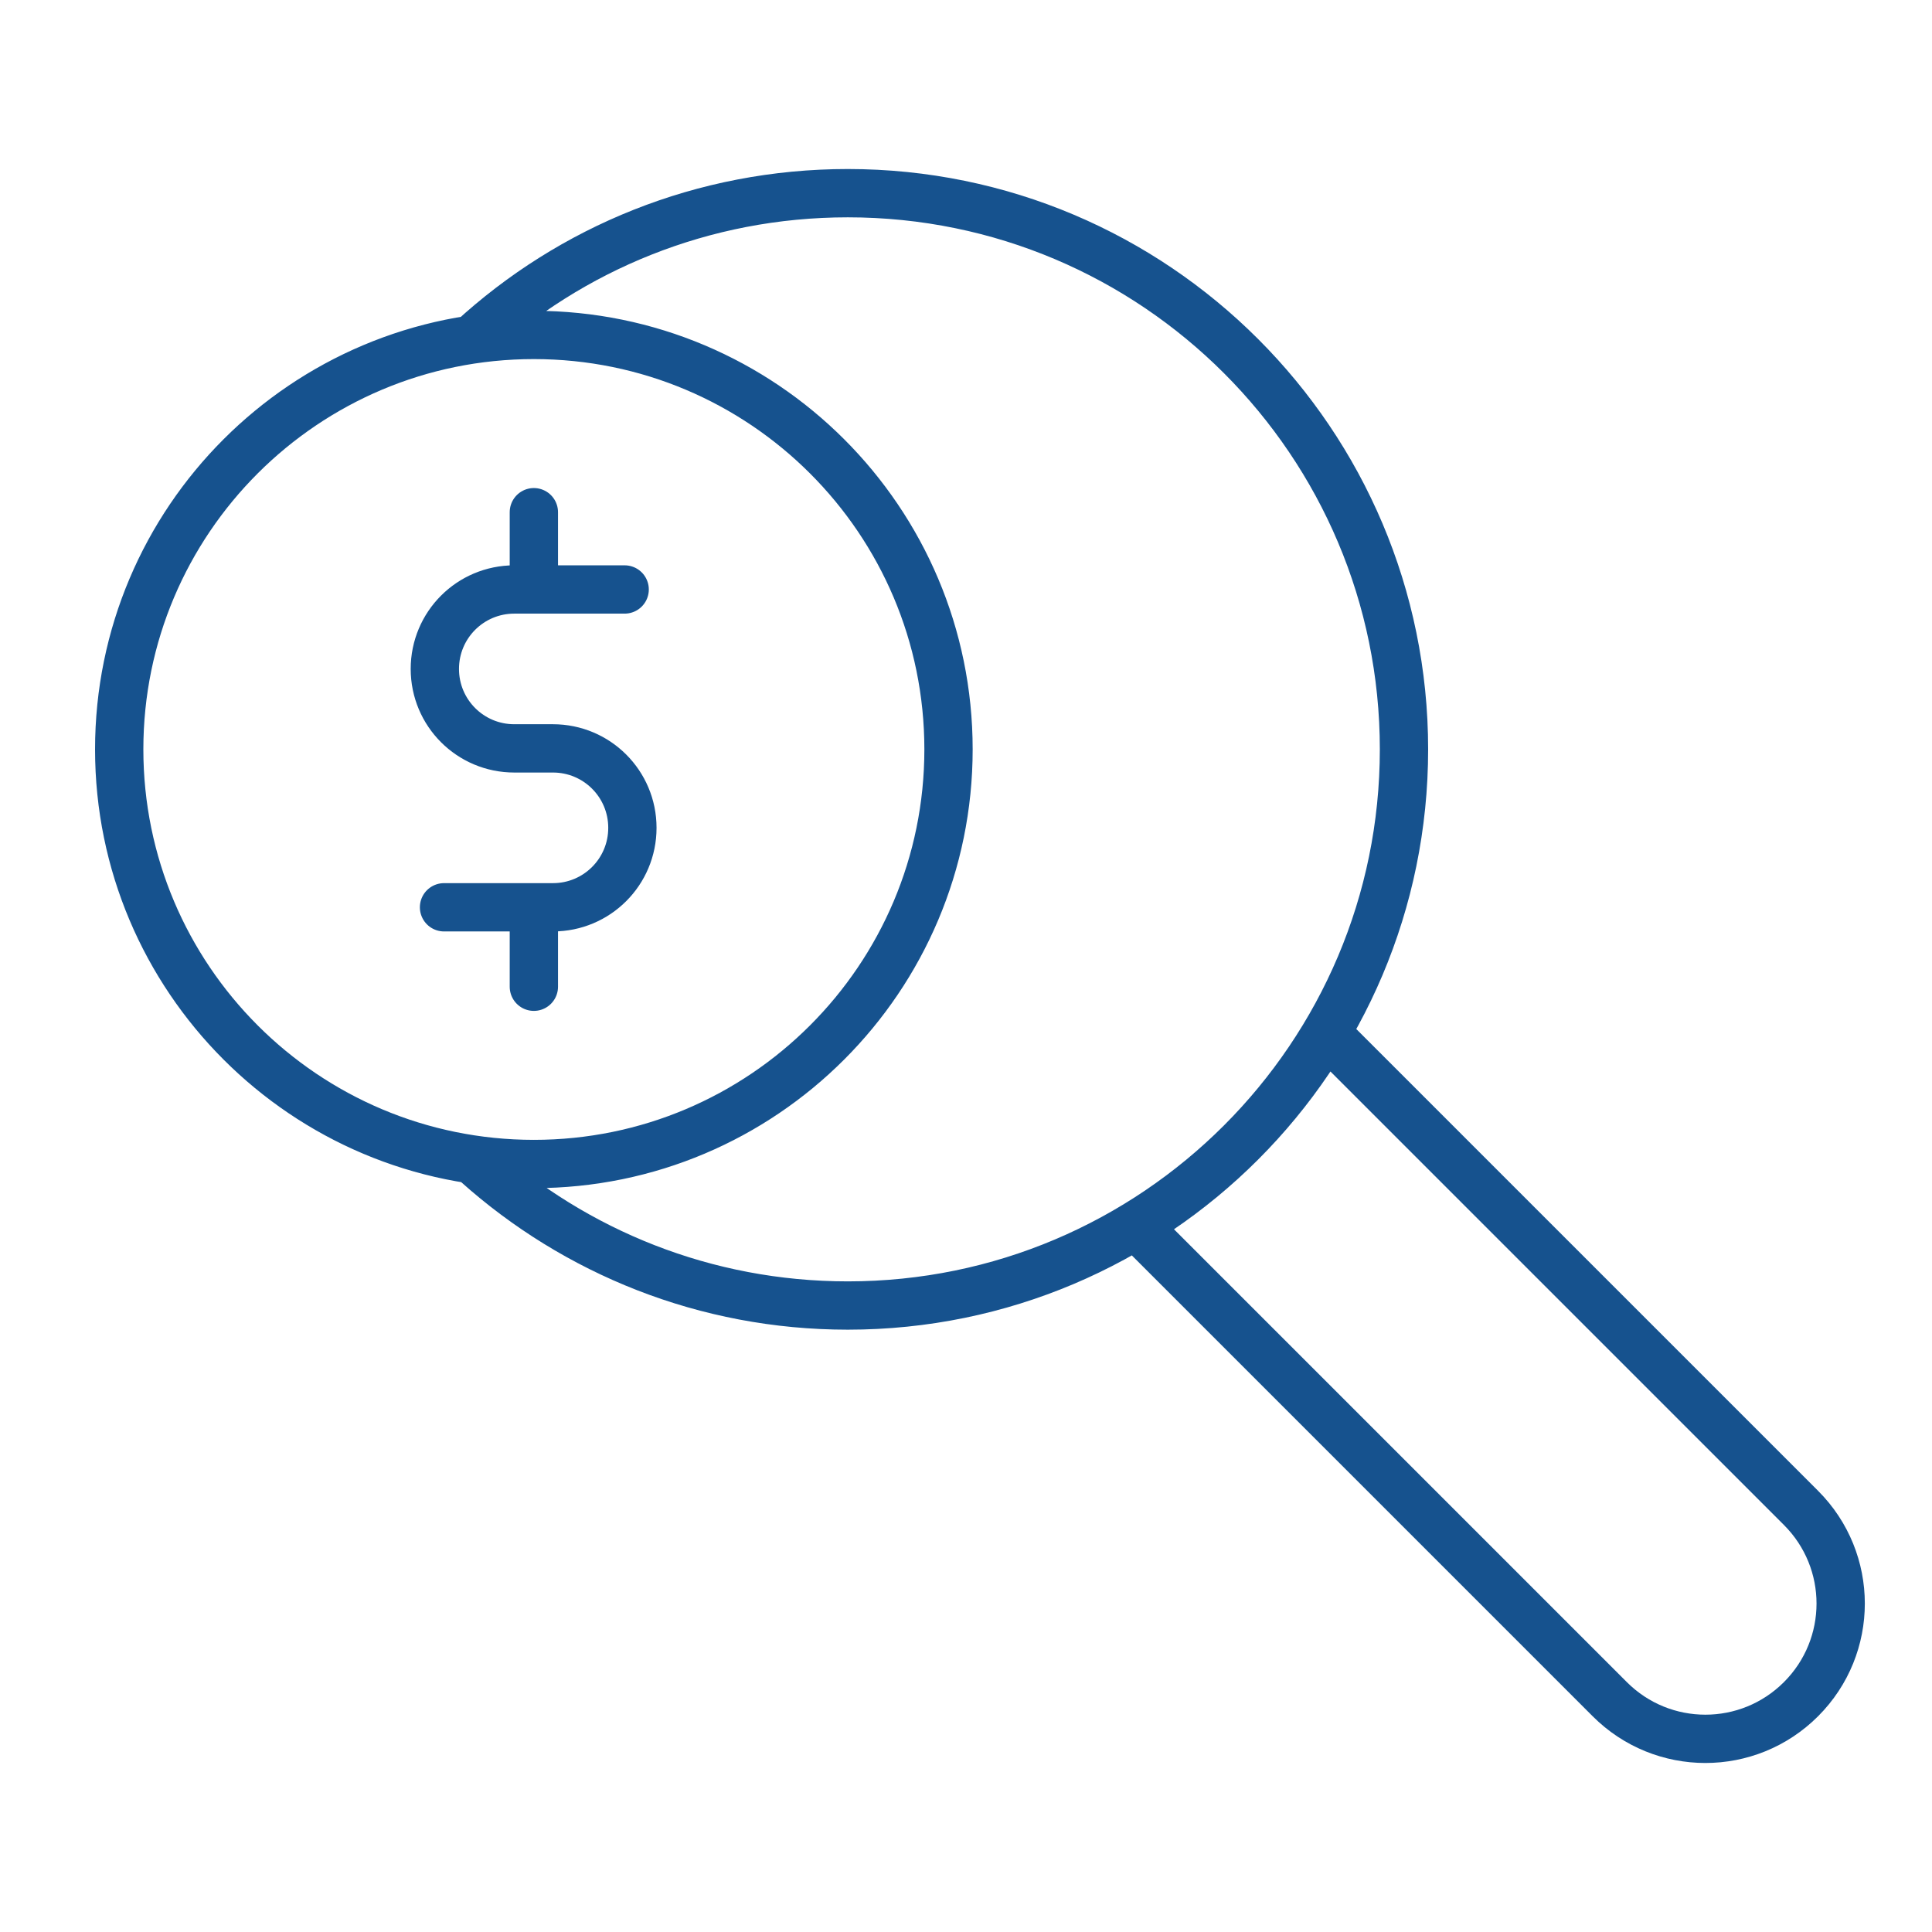 <svg width="80" height="80" viewBox="0 0 80 80" fill="none" xmlns="http://www.w3.org/2000/svg">
<path d="M54.926 42.789L74.576 62.439C76.766 64.629 76.766 68.169 74.576 70.359C72.386 72.549 68.846 72.549 66.656 70.359L47.046 50.749M19.536 14.059C23.636 10.289 29.106 7.999 35.106 7.999C47.826 7.999 58.136 18.319 58.136 31.029C58.136 43.739 47.816 54.059 35.106 54.059C29.206 54.059 23.826 51.839 19.746 48.189M18.386 37.569H22.896C24.716 37.569 26.186 36.099 26.186 34.279C26.186 32.459 24.716 30.989 22.896 30.989H21.296C19.476 30.989 18.006 29.519 18.006 27.699C18.006 25.879 19.476 24.409 21.296 24.409H25.866M22.106 37.569V40.859M22.106 21.209V24.399M22.106 48.199C31.586 48.199 39.276 40.509 39.276 31.029C39.276 21.549 31.586 13.869 22.106 13.869C12.626 13.869 4.936 21.549 4.936 31.029C4.936 40.509 12.626 48.199 22.106 48.199Z" stroke="#16528E" stroke-width="2" stroke-miterlimit="10" stroke-linecap="round" stroke-linejoin="round" vector-effect="non-scaling-stroke"/>
</svg>
